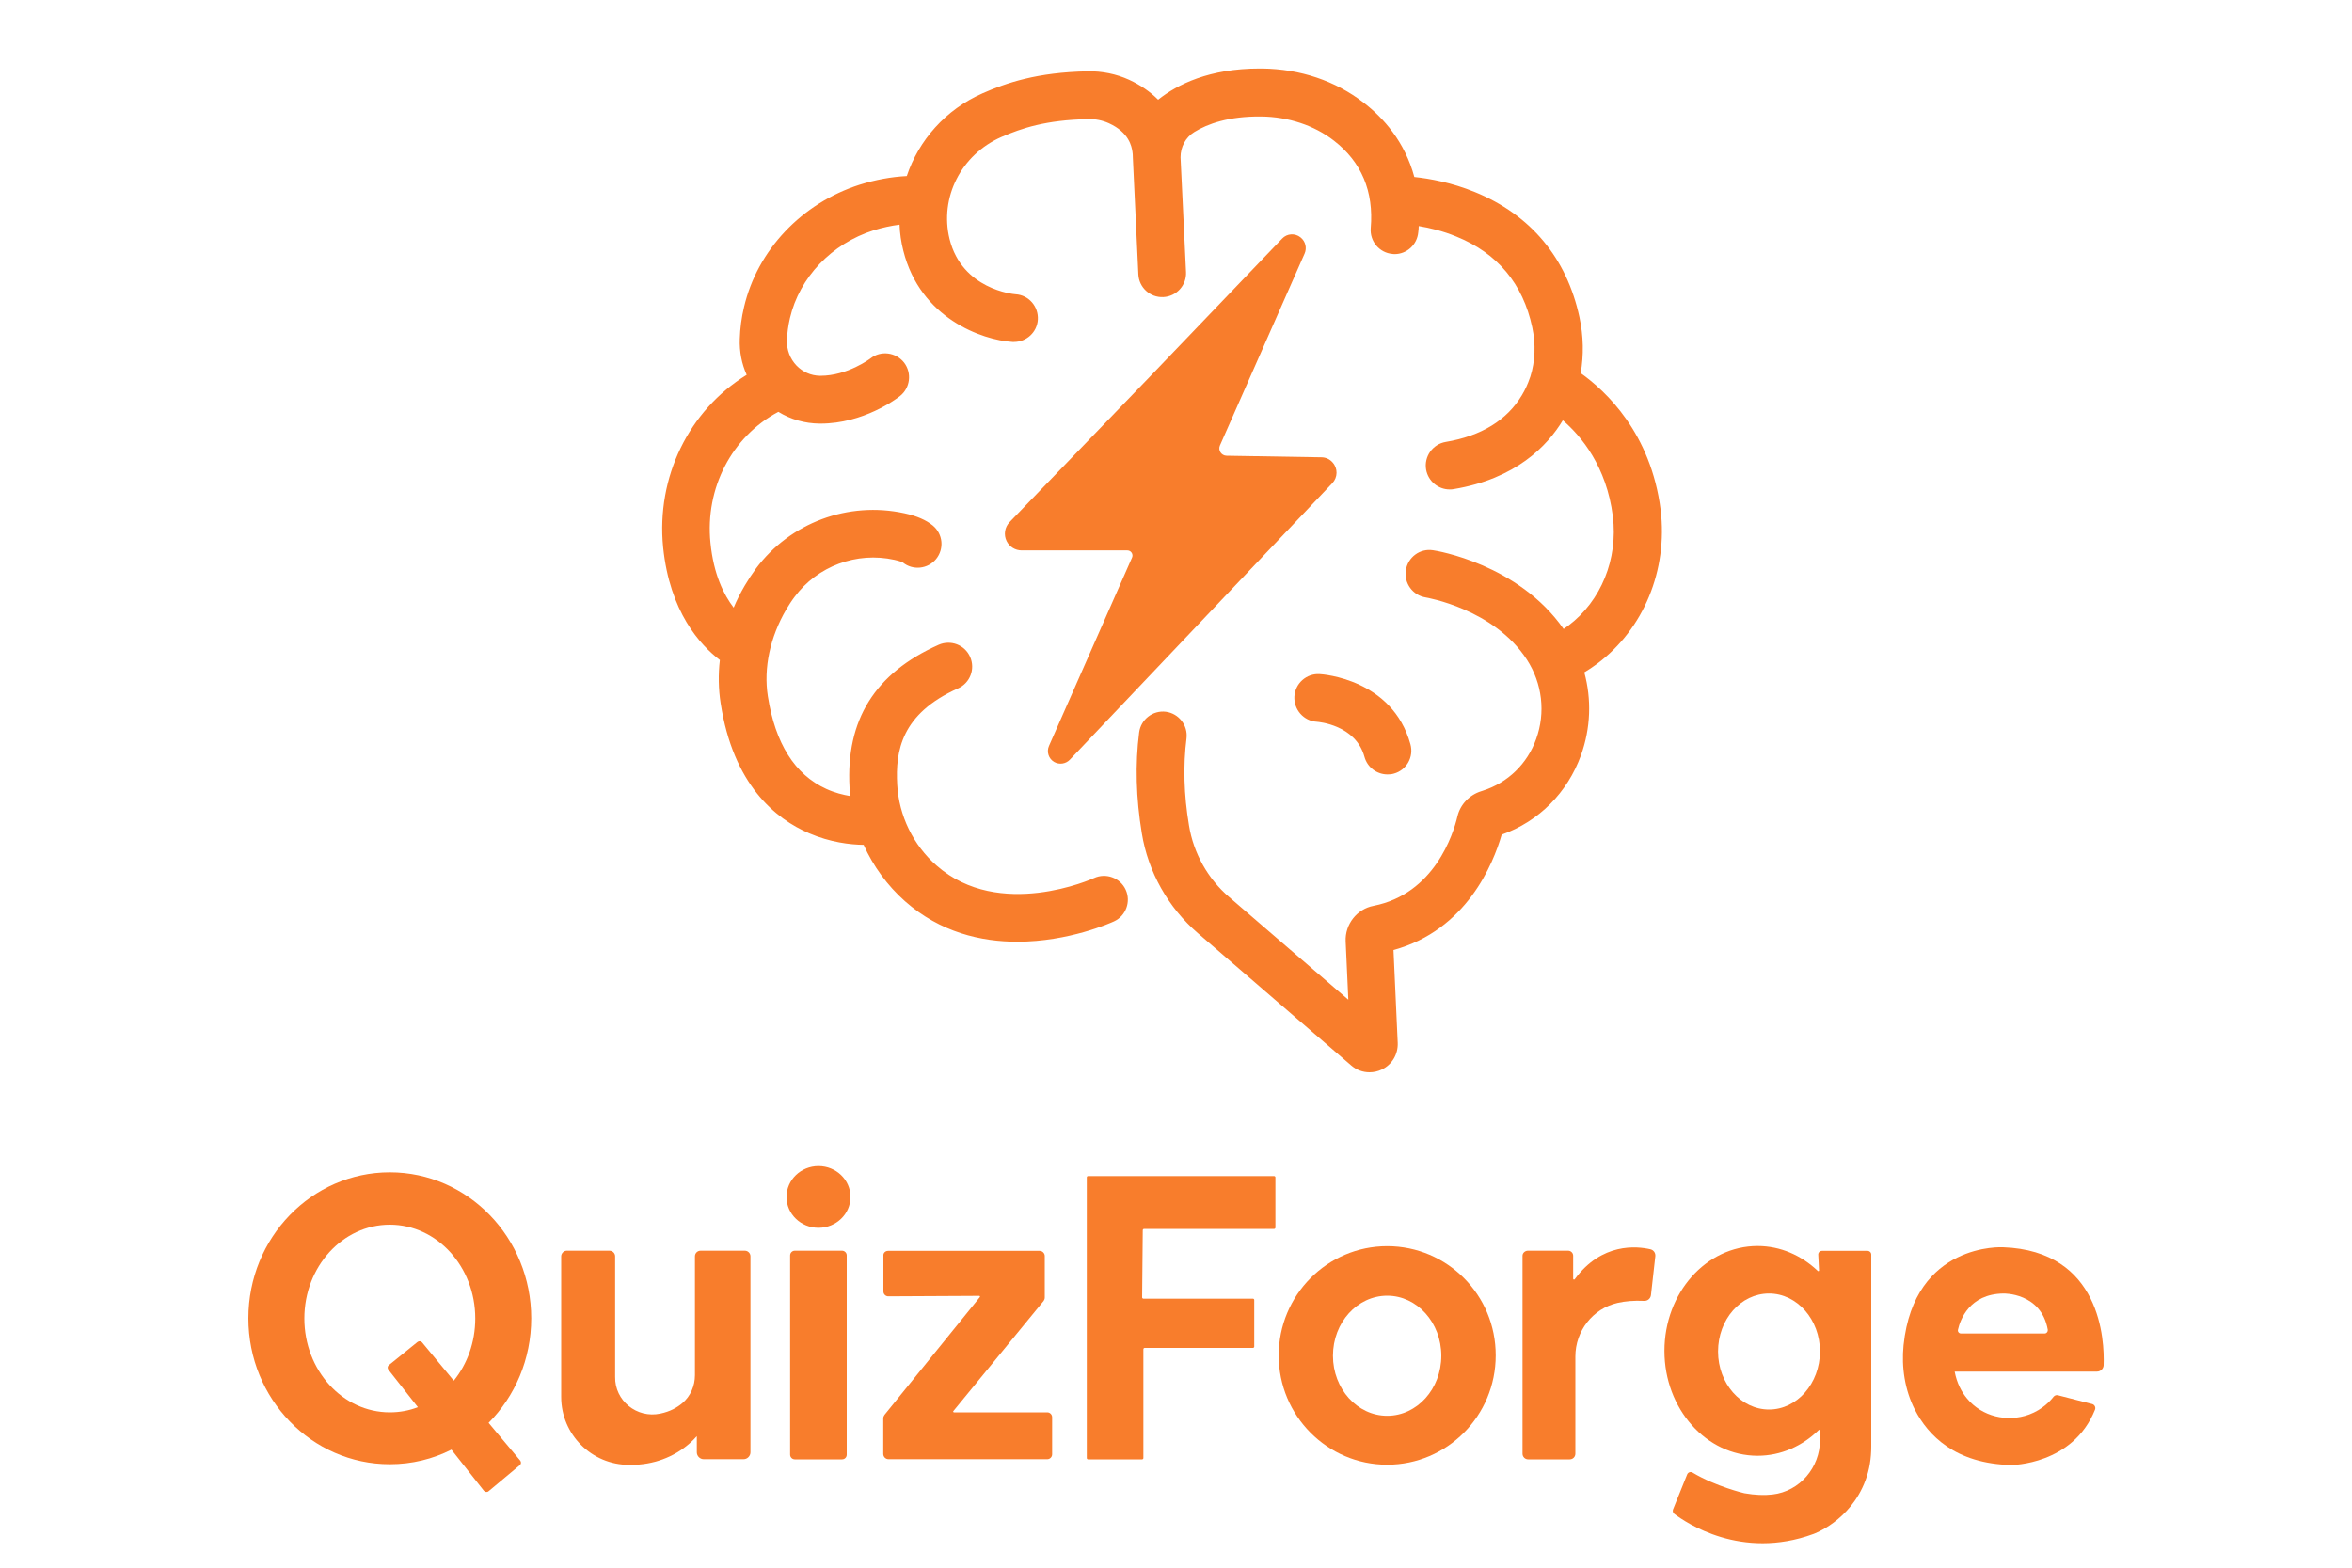 <?xml version="1.0" encoding="utf-8"?>
<!-- Generator: Adobe Illustrator 27.1.1, SVG Export Plug-In . SVG Version: 6.00 Build 0)  -->
<svg version="1.1" id="Layer_1" xmlns="http://www.w3.org/2000/svg" xmlns:xlink="http://www.w3.org/1999/xlink" x="0px" y="0px"
	 viewBox="0 0 1500 1000" style="enable-background:new 0 0 1500 1000;" xml:space="preserve">
<style type="text/css">
	.st0{fill:#F87D2C;}
	.st1{fill:#FFFFFF;}
</style>
<g>
	<path class="st0" d="M1018.6,423.4c-2.7,2-5.4,3.8-8.2,5.5c4.7,17.2,4.1,35.5-2.1,52.8c-8.6,23.9-26.9,42.3-50.6,50.7
		c-5.4,18.7-22.5,60.9-69,73.6l2.7,59.2c0.3,7.2-3.6,13.9-10.1,17c-2.5,1.2-5.2,1.8-7.9,1.8c-4.2,0-8.4-1.5-11.7-4.4L764,595.3
		c-19-16.4-31.8-39.1-35.8-63.8c-3.7-22.4-4.3-44.1-1.7-64.3c1.1-8.3,8.7-14.2,17-13.2c8.3,1.1,14.2,8.7,13.2,17
		c-2.2,17.3-1.7,36,1.6,55.6c2.9,17.7,12,34,25.7,45.7l75.9,65.4l-1.7-37.2c-0.5-10.9,7.2-20.7,17.8-22.7
		c38.7-7.6,50.8-45.6,53.5-57.1c1.8-7.6,7.7-13.7,15.2-16c0.3-0.1,0.6-0.2,0.9-0.3c16-5.1,28.4-17.1,34.1-33
		c6.1-16.9,3.9-35.4-5.9-50.6c-20.9-32.4-64.1-39.6-64.5-39.7c-8.3-1.3-14-9.1-12.7-17.4c1.3-8.3,9-14,17.3-12.7
		c2.3,0.3,54.4,8.8,83.3,50.2h0c1-0.7,2-1.4,3-2.1c20.9-15.7,31.8-42.5,28.4-69.8c-4-31.7-20.1-51.1-31.9-61.2
		c-9.9,16.4-30,37.3-69.6,43.9c-0.9,0.2-1.7,0.2-2.6,0.2c-7.3,0-13.7-5.3-15-12.7c-1.4-8.3,4.2-16.2,12.5-17.6
		c22.7-3.8,39.1-13.9,48.6-29.8c2.1-3.5,3.8-7.2,5.1-11.1c0.1-0.3,0.2-0.5,0.3-0.8c3.1-9.8,3.5-20.6,1.2-31.4
		c-5.9-27.8-22.2-47.3-48.4-57.9c-8.7-3.6-17.2-5.6-24-6.7c0,1.3-0.1,2.6-0.3,4c-0.7,7.9-7.3,13.9-15.1,13.9c-0.4,0-0.9,0-1.3-0.1
		c-8.4-0.7-14.6-8.1-13.9-16.5c2-23.4-5.9-42.2-23.5-55.8c-12.6-9.8-29.1-15.2-46.4-15.4c-20.7-0.2-34.2,4.7-42.6,9.9
		c-5.6,3.4-8.8,9.6-8.8,16.1c0,0,0,0.1,0,0.1l3.5,73.2c0.4,8.4-6.1,15.5-14.5,15.9c-8.4,0.4-15.5-6.1-15.9-14.5l-3.5-74.3
		c0-1.7-0.1-3-0.3-4.1c-0.5-3-2-12.1-15-18c-4-1.8-8.6-2.8-13.3-2.6c-26.8,0.5-42.4,5.8-55.3,11.4c-25.7,11.3-39.5,38.7-33,65.1
		c8,32.1,40.7,35.1,42.1,35.2c8.4,0.5,14.7,7.8,14.2,16.2c-0.5,8.1-7.3,14.2-15.2,14.2c-0.3,0-0.7,0-1,0
		c-19.3-1.2-58.8-15-69.6-58.2c-1.4-5.5-2.2-11.1-2.4-16.6c-5.5,0.7-11,1.9-16.5,3.6c-26.8,8.5-47.3,30-53.4,56
		c-1.1,4.8-1.8,9.6-1.9,14.3c-0.2,6,2,11.7,6.1,16c4,4.1,9.2,6.4,14.9,6.5h0.4c17.2,0,31.8-11,31.9-11.1c6.6-5.2,16.2-3.9,21.4,2.7
		c5.1,6.7,3.9,16.2-2.7,21.4c-2.3,1.8-23.3,17.5-50.6,17.5h-0.6c-9.5-0.1-18.5-2.7-26.3-7.5c0,0,0,0,0,0
		c-29.7,15.8-46.8,48.7-43.3,83.5c2,20.2,8.5,33.2,14.8,41.4c2-4.8,4.4-9.5,7.1-14.1c2.2-3.7,4.6-7.4,7.1-10.8
		c21.8-29.3,58.9-43.1,94.7-35.3c7.9,1.7,13.8,4.3,18.1,7.8c6.5,5.4,7.4,14.9,2.1,21.4c-5.3,6.4-14.8,7.4-21.2,2.2
		c-0.3-0.2-1.8-0.9-5.4-1.7c-24.1-5.3-49.1,4-63.7,23.7c-1.9,2.5-3.6,5.2-5.3,8c-10.3,17.7-14.5,37.3-11.7,55.3
		c4.7,30.1,17.2,50,37.2,59.1c5.4,2.5,10.8,3.8,15.4,4.6c-0.2-1.8-0.4-3.7-0.5-5.5c-2.4-43.1,16.2-72.9,56.8-91
		c7.7-3.4,16.7,0,20.1,7.7c3.4,7.7,0,16.7-7.7,20.1c-36.3,16.2-40,40.1-38.8,61.4c1.1,19.8,10.2,38.6,25.1,51.6
		c40.1,35.3,99.8,8.3,100.4,8c7.6-3.5,16.7-0.2,20.2,7.4c3.5,7.6,0.2,16.7-7.4,20.2c-1.9,0.9-28.8,13-61.7,13
		c-23,0-49.1-5.9-71.6-25.8c-11.3-10-20.3-22.4-26.4-36c-8.6-0.1-21.3-1.6-34.8-7.4c-21.3-9.1-48.4-30.9-56.4-82.9
		c-1.4-9-1.6-18.3-0.5-27.6c-12.5-9.5-32-30.6-36.2-72c-4.4-44.7,16.4-87.2,53.3-109.9c-3.2-7.1-4.7-14.9-4.4-22.9
		c0.2-6.7,1.1-13.6,2.7-20.3c8.5-36.4,36.8-66.3,73.8-78.1c9.9-3.1,20-5,30-5.5c7.6-22.8,24.7-42.4,48.4-52.8
		c15-6.6,34.7-13.4,67-14c9.1-0.2,18.3,1.7,26.4,5.4c7.2,3.3,13.4,7.6,18.5,12.7c12.3-9.8,32.7-19.9,64.7-19.9c0.5,0,1.1,0,1.7,0
		c24.2,0.3,46.6,7.8,64.7,21.8c12.5,9.6,26.2,24.8,32.3,47.4c9.6,1,23.7,3.5,38.6,9.6c35.6,14.5,58.6,42.1,66.7,79.8
		c2.6,12.1,2.8,24.2,0.8,35.7c16,11.4,44.8,38.2,51,87.3C1063.7,363.7,1048.3,401.2,1018.6,423.4z"/>
</g>
<g>
	<path class="st0" d="M888.9,493.5c-1.4,0.4-2.7,0.5-4,0.5c-6.7,0-12.8-4.4-14.7-11.2c-5.6-20.4-29.3-22.3-30.4-22.4
		c-8.4-0.5-14.7-7.7-14.3-16.1c0.5-8.4,7.7-14.8,16.1-14.3c1.9,0.1,46.4,3.1,57.9,44.7C901.8,482.9,897,491.3,888.9,493.5z"/>
</g>
<path class="st0" d="M733.2,240.4L643.9,333c-3.2,3.3-3.9,8.2-1.9,12.2l0,0c1.8,3.6,5.5,5.9,9.6,5.9h67.4c2.3,0,3.9,2.4,3,4.5
	l-53,120.2c-1.7,3.8-0.2,8.3,3.4,10.3l0,0c3.2,1.8,7.3,1.2,9.9-1.5l167.4-176.4c3.5-3.7,3.6-9.4,0.2-13.2v0
	c-1.8-2.1-4.4-3.3-7.2-3.3l-60.5-1c-3.3-0.1-5.5-3.5-4.2-6.5l54-122.4c1.6-3.6,0.6-7.9-2.6-10.4v0c-3.5-2.8-8.6-2.5-11.7,0.8
	L733.2,240.4z"/>
<g>
	<path class="st0" d="M311.6,907.6c16.8-16.9,27.2-40.5,27.2-66.7c0-51.4-40.4-93.1-90.2-93.1c-49.8,0-90.2,41.7-90.2,93.1
		c0,51.4,40.4,93.1,90.2,93.1c14.1,0,27.4-3.3,39.3-9.3l20.7,26.2c0.7,0.9,2.1,1.1,3,0.3l19.9-16.6c0.9-0.7,1-2,0.3-2.9L311.6,907.6
		z M248.6,900.9c-30.1,0-54.5-26.8-54.5-59.9c0-33,24.4-59.8,54.5-59.8c30.1,0,54.5,26.8,54.5,59.8c0,15.3-5.2,29.2-13.7,39.7
		l-20.2-24.4c-0.7-0.9-2-1-2.9-0.3L248,870.8c-0.9,0.7-1,2-0.3,2.9l18.8,23.9C260.9,899.8,254.9,900.9,248.6,900.9z"/>
</g>
<path class="st0" d="M357.9,801.4v89.7c0,23.9,19.4,43.3,43.3,43.3h1.4c13.7,0,27-4.7,37.2-13.7c1.6-1.4,3.1-2.9,4.6-4.6v10.3
	c0,2.4,2,4.4,4.4,4.4h25.4c2.4,0,4.4-2,4.4-4.4V801.4c0-2-1.6-3.6-3.6-3.6h-28.2c-2,0-3.6,1.6-3.6,3.6v75.8c0,6.8-2.8,13.4-8,17.8
	c-3.3,2.8-7.8,5.4-14.1,6.7c-14.9,3.2-29.1-8.2-28.8-23.5c0-0.2,0-0.4,0-0.6v-76.2c0-2-1.6-3.6-3.6-3.6h-27.4
	C359.5,797.9,357.9,799.5,357.9,801.4z"/>
<ellipse class="st0" cx="522" cy="763.5" rx="20.4" ry="19.7"/>
<path class="st0" d="M537,930.9h-30.1c-1.6,0-3-1.3-3-3V800.8c0-1.6,1.3-3,3-3H537c1.6,0,3,1.3,3,3v127.1
	C540,929.6,538.7,930.9,537,930.9z"/>
<path class="st0" d="M566.4,797.9H663c1.8,0,3.3,1.5,3.3,3.3v26.5c0,0.8-0.3,1.5-0.7,2.1L608,900.1c-0.3,0.3,0,0.8,0.4,0.8h59.5
	c1.7,0,3.1,1.4,3.1,3.1v23.7c0,1.7-1.4,3.1-3.1,3.1H566.7c-1.9,0-3.4-1.5-3.4-3.4v-22.7c0-0.8,0.3-1.5,0.8-2.2l60.8-75.1
	c0.3-0.3,0-0.8-0.4-0.8l-58,0.3c-1.7,0-3.1-1.4-3.1-3.1V801C563.2,799.3,564.6,797.9,566.4,797.9z"/>
<path class="st0" d="M693.1,751v179.1c0,0.4,0.4,0.8,0.8,0.8h34.5c0.4,0,0.8-0.4,0.8-0.8v-69.5c0-0.4,0.4-0.8,0.8-0.8h69.1
	c0.4,0,0.8-0.4,0.8-0.8v-29.8c0-0.4-0.4-0.8-0.8-0.8h-69.9c-0.4,0-0.8-0.4-0.8-0.8l0.4-42.9c0-0.4,0.4-0.8,0.8-0.8h83
	c0.4,0,0.8-0.4,0.8-0.8V751c0-0.4-0.4-0.8-0.8-0.8H693.9C693.4,750.2,693.1,750.6,693.1,751z"/>
<g>
	<path class="st0" d="M884.7,794.9c-38.2,0-69.2,31.2-69.2,69.7c0,38.5,31,69.7,69.2,69.7s69.2-31.2,69.2-69.7
		C954,826.1,923,794.9,884.7,794.9z M884.7,903.1c-19.1,0-34.6-17.2-34.6-38.3c0-21.2,15.5-38.3,34.6-38.3
		c19.1,0,34.5,17.2,34.5,38.3C919.2,885.9,903.8,903.1,884.7,903.1z"/>
</g>
<path class="st0" d="M971,801v126.3c0,2,1.6,3.6,3.6,3.6h26.5c2,0,3.6-1.6,3.6-3.6v-62c0-16.3,11.1-30.6,26.9-34.2
	c4.8-1.1,10.4-1.6,17-1.3c2.2,0.1,4-1.5,4.3-3.6l2.8-24.9c0.2-2.1-1.1-3.9-3.1-4.4c-8.6-2-31.1-4.4-48.3,19.1c-0.3,0.4-1,0.2-1-0.3
	V801c0-1.7-1.4-3.2-3.2-3.2h-25.8C972.5,797.9,971,799.3,971,801z"/>
<g>
	<path class="st0" d="M1191,797.9H1162c-1.4,0-2.5,1.1-2.4,2.5l0.5,10c0,0.4-0.5,0.6-0.8,0.3c-10.4-9.9-23.8-15.9-38.4-15.9
		c-32.8,0-59.4,29.9-59.4,66.9c0,36.9,26.6,66.9,59.4,66.9c14.9,0,28.6-6.2,39-16.4c0.3-0.3,0.8-0.1,0.8,0.3v6.1
		c0,17.5-12.9,32.7-30.3,34.7c-5.1,0.6-11.1,0.4-17.9-0.8c0,0-18.3-4.3-33.1-13.2c-1.2-0.7-2.8-0.2-3.4,1.2l-9,22.3
		c-0.4,1-0.1,2.1,0.7,2.8c7.4,5.6,42.8,29.8,88.8,12.9c0,0,23.5-8.2,33.2-34.2c2.6-6.9,3.7-14.2,3.7-21.6V800.3
		C1193.4,798.9,1192.3,797.9,1191,797.9z M1128.2,899.1c-17.9,0-32.5-16.6-32.5-37c0-20.5,14.5-37,32.5-37c17.9,0,32.5,16.6,32.5,37
		C1160.6,882.5,1146.1,899.1,1128.2,899.1z"/>
</g>
<g>
	<path class="st0" d="M1277.4,795.6c0,0-56.6-3.3-63.4,62.5c-1.4,14.1,0.8,28.5,7.2,41.1c8.4,16.4,25.8,34.5,61.5,35.3
		c0.1,0,39.3,0,53.4-35.3c0.6-1.5-0.3-3.2-1.8-3.6l-21.8-5.6c-1-0.3-2.1,0.1-2.8,0.9c-2,2.6-7,8.2-15.6,11.4
		c-14,5.1-30.1,1.3-39.6-10.2c-3.5-4.2-6.5-9.8-7.9-17.2h90.8c2.2,0,4.1-1.8,4.2-4C1342.2,855.1,1340,797.8,1277.4,795.6z
		 M1304,850.6h-53.4c-1.3,0-2.2-1.2-1.9-2.4c1.4-6.3,7.2-22.8,29-23.1c0,0,24.1-0.7,28.3,23.2C1306.1,849.5,1305.2,850.6,1304,850.6
		z"/>
</g>
</svg>
